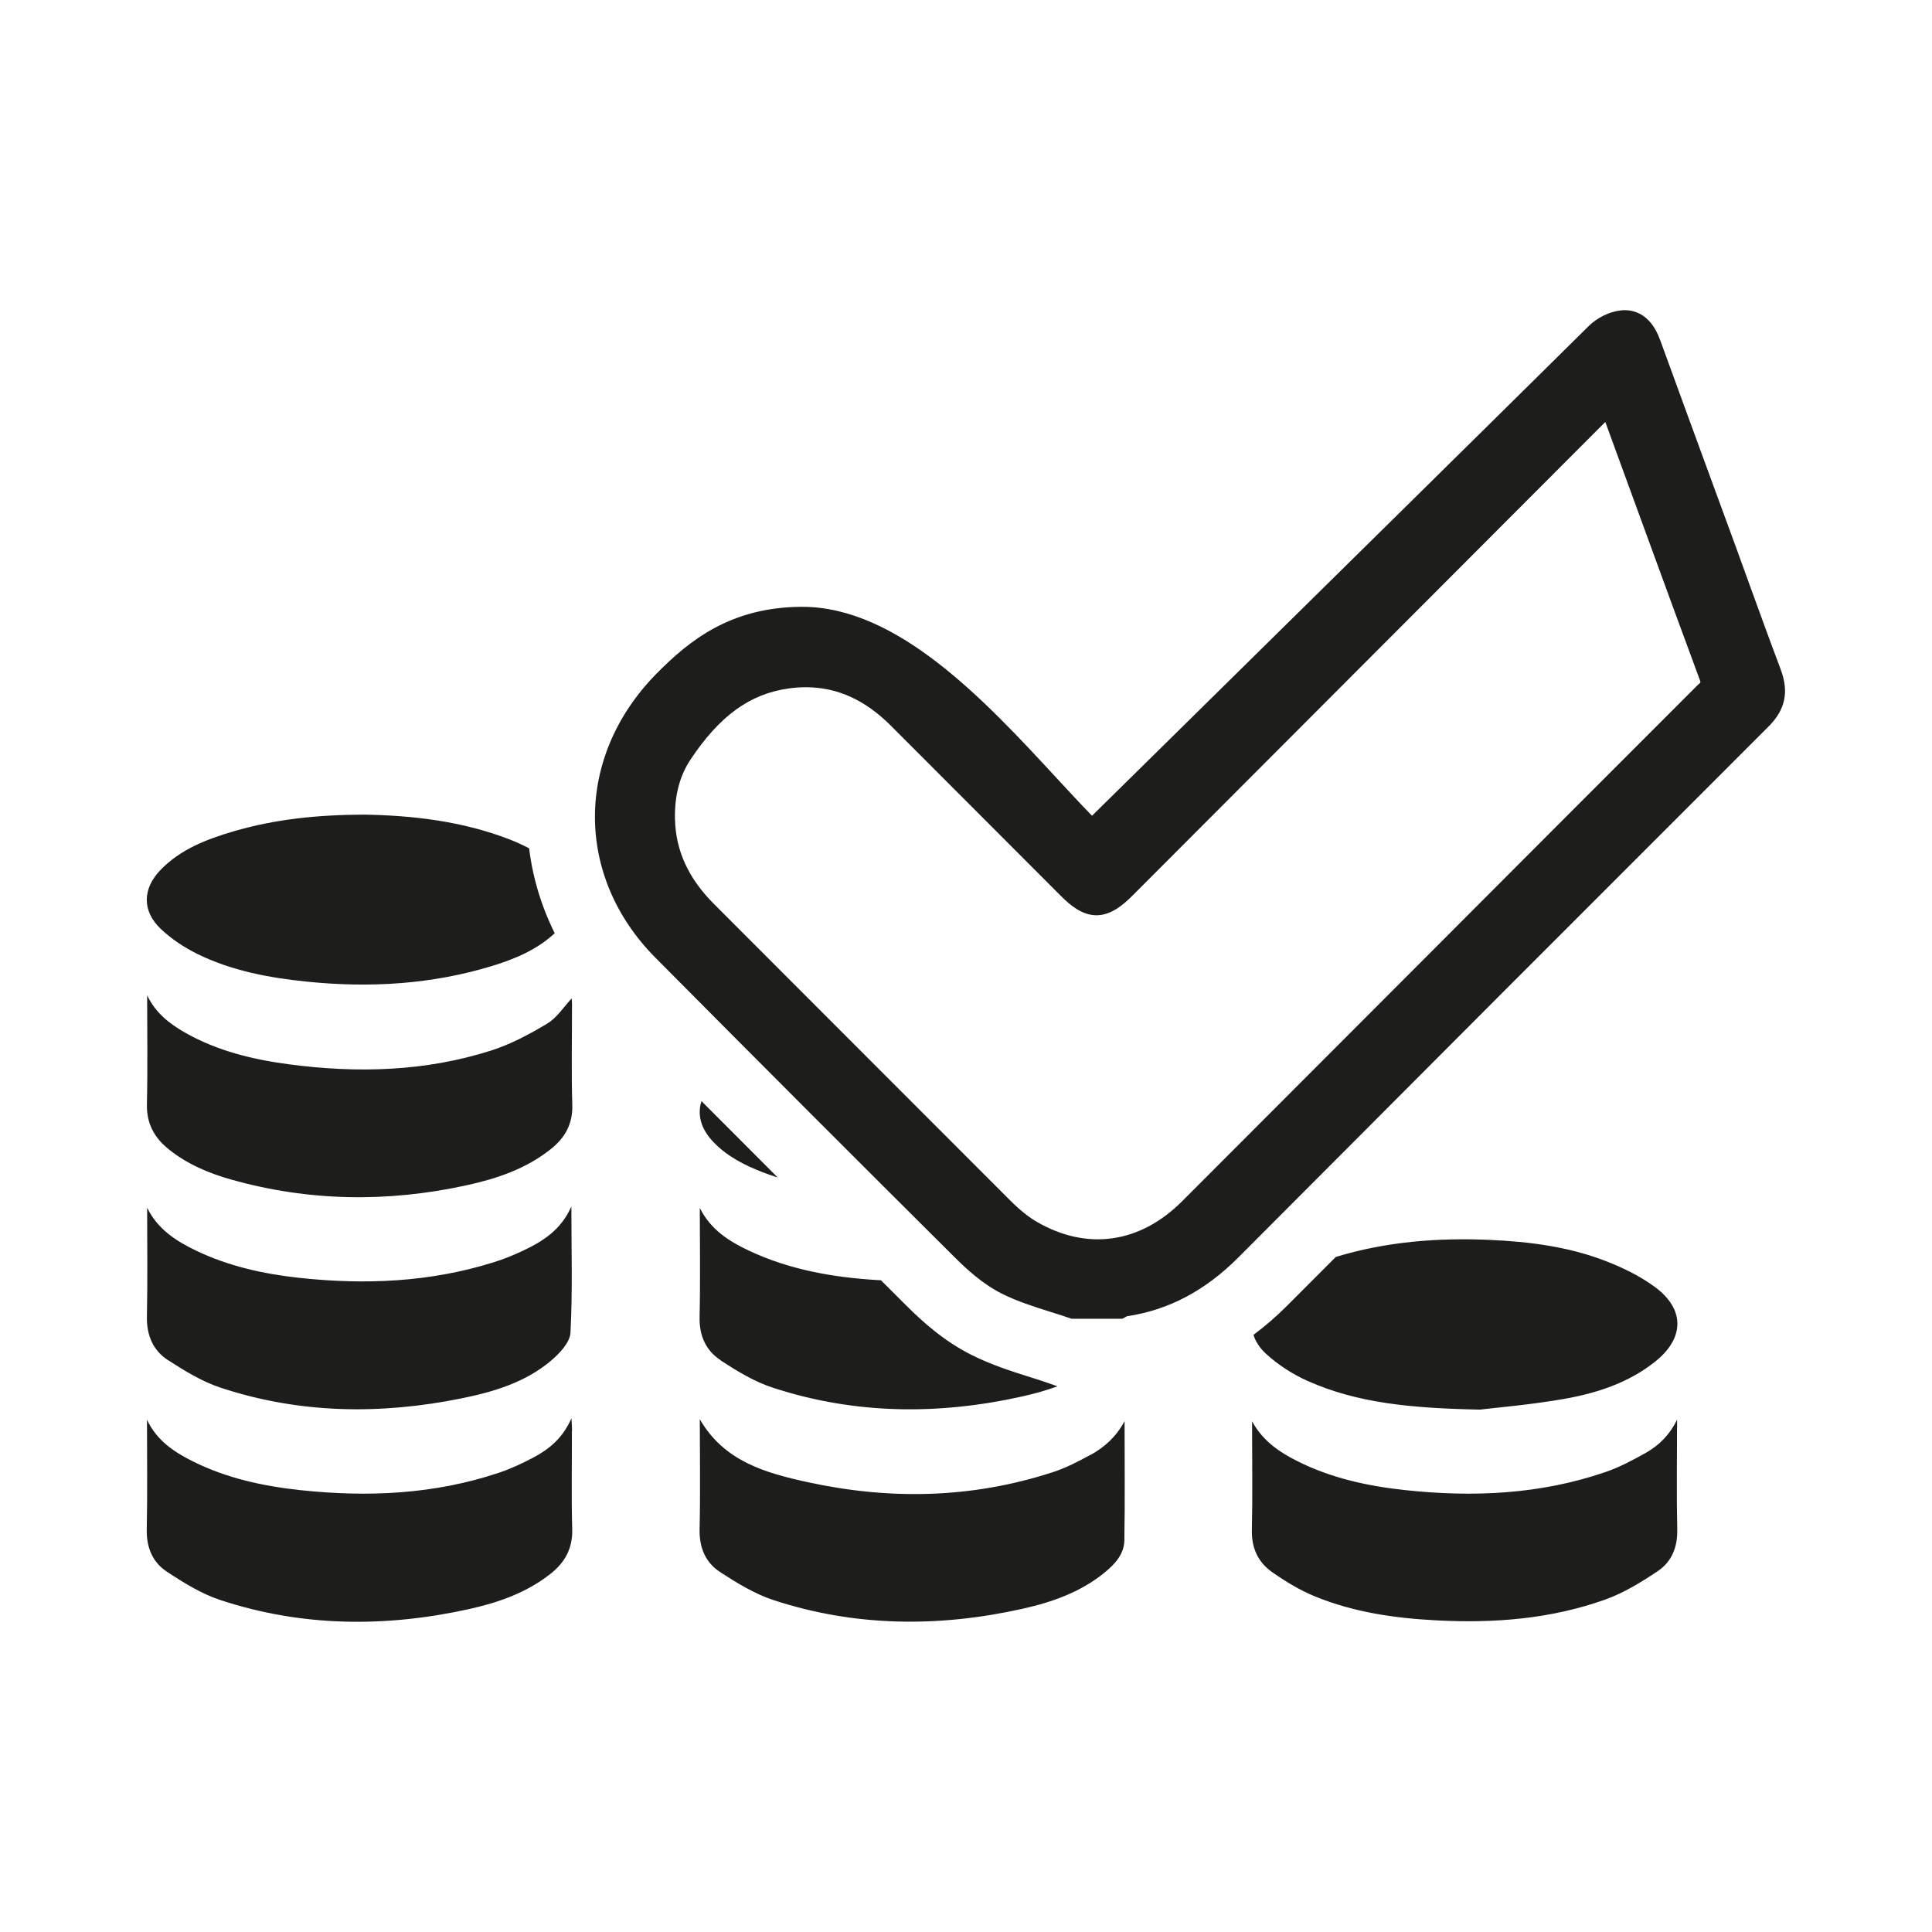 <?xml version="1.0" encoding="UTF-8"?><svg id="a" xmlns="http://www.w3.org/2000/svg" viewBox="0 0 255.12 255.12"><defs><style>.b{fill:#1d1d1b;}</style></defs><path class="b" d="M235.16,88.44c-1.4-3.7-2.75-7.42-4.1-11.14-.61-1.68-1.22-3.37-1.83-5.05l-3.15-8.59c-2.29-6.26-4.59-12.52-6.87-18.79-1.35-3.71-3.84-4.04-5.2-3.88-1.48,.16-3.12,.96-4.27,2.11-8.1,8.04-39.12,38.6-55.78,55.01-4.53,4.46-8.02,7.9-9.76,9.61-1.53-1.57-3.12-3.3-4.79-5.1-9.28-10.03-20.82-22.49-33.48-22.49h-.17c-9.24,.08-14.67,4.34-19.16,8.92-10.7,10.94-10.72,26.67-.05,37.42,14.22,14.32,27.15,27.26,39.53,39.57,1.57,1.57,3.71,3.53,6.22,4.79,2.04,1.02,4.21,1.71,6.31,2.37,.88,.28,1.76,.55,2.62,.85l.26,.09h6.7l.34-.17c.08-.04,.16-.09,.28-.16,5.5-.82,10.32-3.36,14.72-7.77,23.32-23.4,46.66-46.78,70.03-70.13,2.19-2.19,2.69-4.57,1.58-7.49Zm-10.83,1.87h0c-11.55,11.55-23.09,23.1-34.62,34.66-11.21,11.23-22.43,22.46-33.65,33.69-5.55,5.54-12.53,6.52-19.15,2.68-1.11-.64-2.25-1.56-3.57-2.88-6.98-6.97-13.96-13.96-20.93-20.94-6.04-6.06-12.09-12.11-18.14-18.16-3.36-3.36-5.05-7.03-5.14-11.22-.07-3.05,.62-5.69,2.05-7.84,3.85-5.78,7.85-8.68,12.97-9.39,.77-.11,1.53-.16,2.27-.16,4.13,0,7.81,1.67,11.2,5.06l22.44,22.47c1.27,1.27,2.83,2.58,4.73,2.58s3.49-1.33,4.78-2.62c20.81-20.84,41.61-41.67,62.41-62.52l5.6,15.33c2.28,6.23,4.55,12.46,6.86,18.68,.09,.24,.1,.34,.11,.35-.01,.03-.06,.1-.2,.25Zm-148.79,42.56c0-.42-.04-.85-.05-1.03-1.04,1.11-1.94,2.55-3.24,3.33-2.35,1.42-4.85,2.74-7.45,3.57-8.69,2.76-17.61,2.99-26.58,1.81-4.8-.63-9.5-1.76-13.78-4.19-2.08-1.18-3.91-2.62-5.01-4.93,0,4.79,.08,9.59-.03,14.38-.06,2.57,.99,4.44,2.9,5.97,2.44,1.95,5.27,3.15,8.23,3.98,10.28,2.9,20.66,3.03,31.06,.76,4-.87,7.87-2.17,11.14-4.78,1.88-1.49,2.92-3.33,2.84-5.86-.13-4.33-.03-8.66-.04-12.99Zm-53.37,46.72c2.2,1.43,4.52,2.85,6.98,3.66,10.43,3.44,21.07,3.57,31.76,1.41,4.27-.86,8.45-2.11,11.85-4.98,1.13-.96,2.51-2.41,2.57-3.71,.29-5.43,.12-10.88,.12-16.66-1.36,3.09-3.75,4.6-6.36,5.83-1.25,.59-2.54,1.12-3.86,1.53-8.41,2.65-17.02,3.01-25.71,2.07-4.74-.52-9.37-1.54-13.7-3.63-2.61-1.26-5-2.8-6.39-5.63,0,4.79,.07,9.58-.03,14.37-.05,2.46,.8,4.47,2.77,5.75Zm53.37,9.35c0-.43-.04-.86-.08-1.66-1.15,2.63-2.96,4.1-5.07,5.21-1.45,.76-2.94,1.46-4.49,1.98-8.53,2.86-17.3,3.25-26.17,2.31-4.95-.53-9.79-1.57-14.29-3.82-2.48-1.24-4.74-2.75-6.03-5.48,0,4.83,.07,9.66-.03,14.48-.05,2.36,.75,4.32,2.63,5.56,2.22,1.47,4.57,2.93,7.07,3.76,10.8,3.56,21.8,3.64,32.85,1.2,3.88-.86,7.6-2.16,10.78-4.67,1.88-1.49,2.92-3.33,2.85-5.86-.12-4.33-.03-8.66-.04-12.99Zm19.62-9.3c2.16,1.41,4.45,2.81,6.88,3.6,10.86,3.55,21.9,3.63,32.99,1.15,1.57-.35,3.11-.78,4.61-1.33l-1.37-.48c-.74-.26-1.5-.5-2.25-.73-2.43-.77-5.07-1.6-7.76-2.95-3.66-1.84-6.49-4.42-8.54-6.46-1.13-1.12-2.27-2.25-3.4-3.39-.12,0-.23,0-.34-.01-5.91-.35-11.69-1.35-17.1-3.9-2.66-1.25-5.07-2.81-6.47-5.63,0,4.79,.08,9.59-.03,14.38-.06,2.48,.83,4.46,2.79,5.73ZM25.98,125.93c4.58,2.26,9.54,3.19,14.58,3.7,8.29,.84,16.47,.36,24.47-2.09,3-.92,5.89-2.14,8.22-4.31-1.78-3.58-2.91-7.36-3.38-11.21-.83-.43-1.69-.83-2.57-1.17-6.33-2.45-12.95-3.18-19.29-3.28-6.09,.03-11.72,.6-17.21,2.22-3.53,1.04-6.95,2.35-9.59,5.07-2.4,2.47-2.48,5.43,.02,7.8,1.38,1.31,3.04,2.42,4.74,3.26Zm76.72,29.56c-3.29-3.29-6.65-6.66-10.07-10.09-.59,1.84-.06,3.74,1.65,5.48,1.8,1.85,4.05,2.99,6.42,3.91,.66,.26,1.33,.48,2.01,.7Zm115.81,14.44c-2-1.47-4.33-2.59-6.66-3.48-4.83-1.84-9.94-2.49-15.08-2.72-6.92-.31-13.75,.23-20.38,2.25-2.15,2.16-4.3,4.31-6.45,6.46-1.42,1.42-2.89,2.69-4.42,3.83,.28,.87,.8,1.71,1.64,2.48,1.6,1.48,3.55,2.73,5.55,3.62,6.54,2.9,13.52,3.58,22.7,3.77,2.3-.28,6.7-.64,11.04-1.4,4.37-.76,8.59-2.12,12.14-4.96,3.86-3.09,3.92-6.91-.08-9.85Zm2.95,18.68v-1.16c-.95,1.98-2.37,3.41-4.15,4.41-1.71,.96-3.48,1.9-5.33,2.53-8.6,2.95-17.45,3.34-26.41,2.38-4.95-.53-9.79-1.58-14.28-3.84-2.4-1.21-4.57-2.69-5.95-5.25v1.23c0,4.37,.07,8.75-.03,13.12-.06,2.37,.81,4.25,2.65,5.55,1.77,1.24,3.67,2.4,5.67,3.22,5.15,2.11,10.59,2.89,16.12,3.17,7.58,.4,15.07-.19,22.25-2.76,2.45-.88,4.75-2.3,6.93-3.76,1.82-1.23,2.6-3.15,2.55-5.47-.1-4.46-.03-8.92-.03-13.37Zm-77.45,3.49c-1.61,.89-3.28,1.75-5.02,2.31-10.66,3.47-21.5,3.68-32.38,1.3-5.52-1.21-11-2.74-14.2-8.3,0,4.93,.08,9.73-.03,14.53-.05,2.42,.78,4.4,2.71,5.65,2.23,1.45,4.59,2.9,7.1,3.72,10.82,3.53,21.83,3.59,32.87,1.12,3.88-.87,7.61-2.18,10.76-4.74,1.37-1.11,2.61-2.43,2.65-4.27,.09-5.25,.03-10.51,.03-15.76-1.06,2-2.6,3.42-4.47,4.45Z"/></svg>